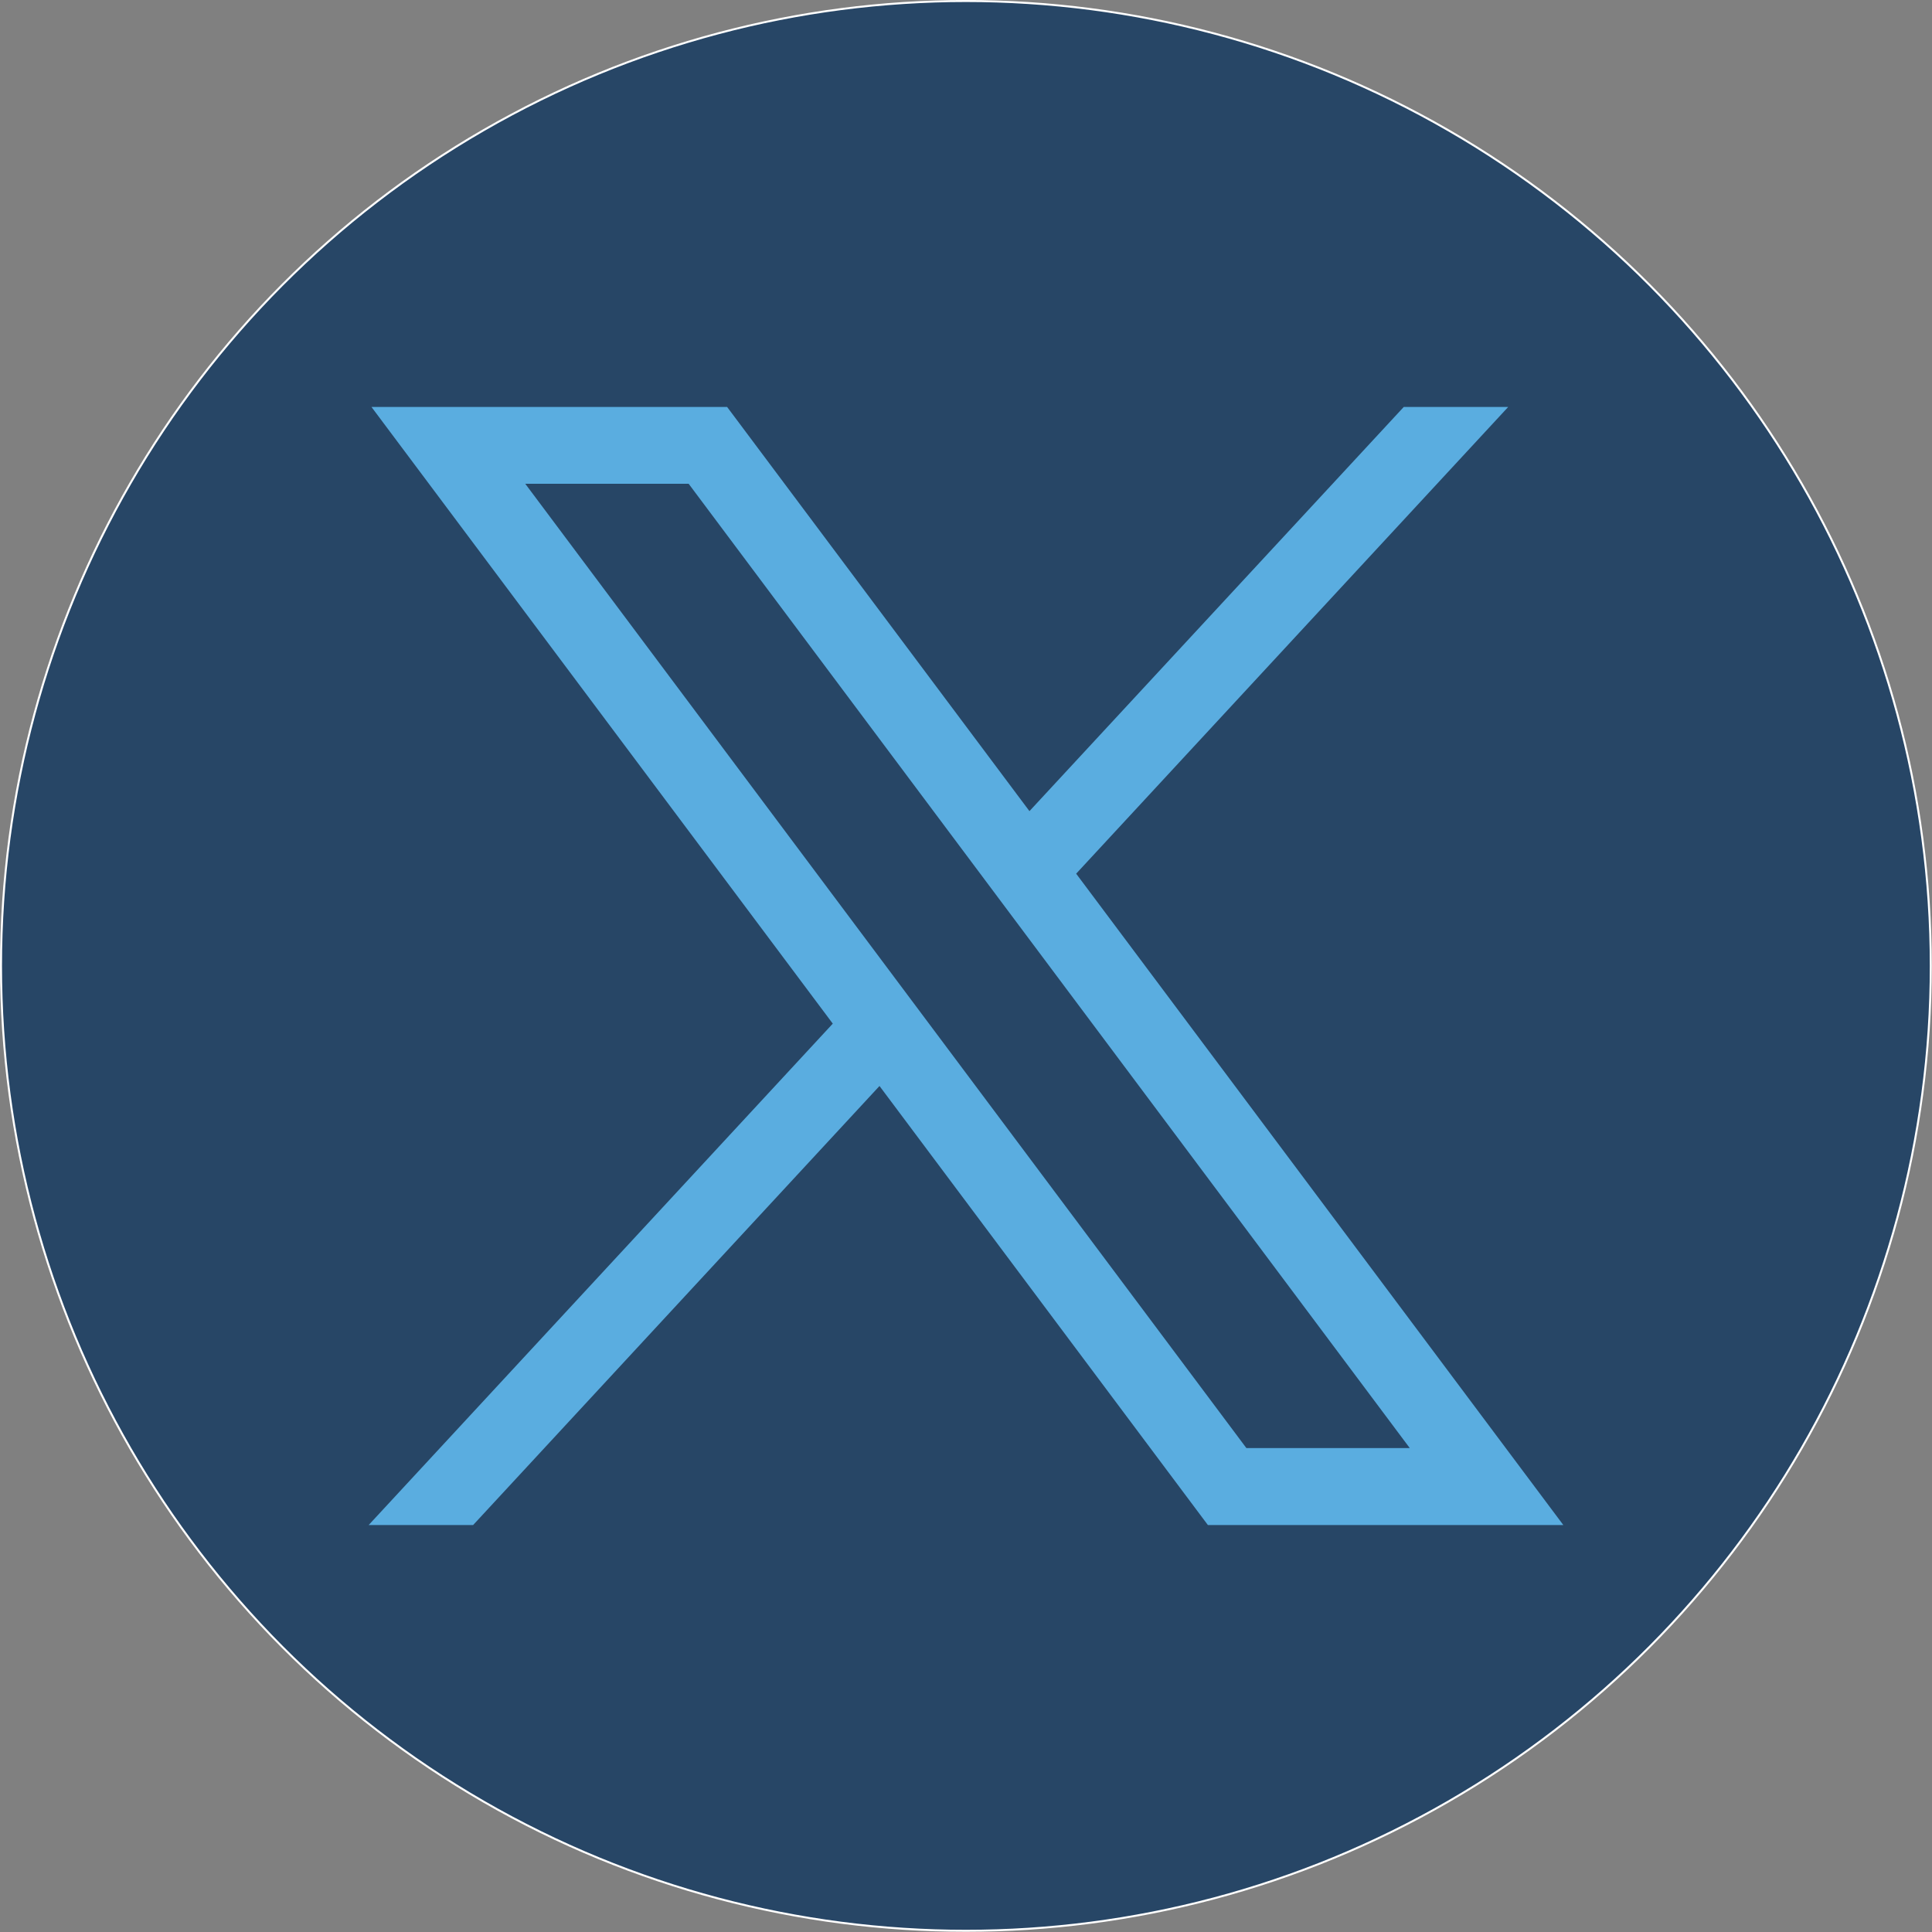 <?xml version="1.0" encoding="utf-8"?>
<!-- Generator: Adobe Illustrator 28.1.0, SVG Export Plug-In . SVG Version: 6.00 Build 0)  -->
<svg version="1.1" id="svg5" xmlns="http://www.w3.org/2000/svg" xmlns:xlink="http://www.w3.org/1999/xlink" x="0px" y="0px"
	 viewBox="0 0 963.7 963.7" style="enable-background:new 0 0 963.7 963.7;" xml:space="preserve">
<rect x="0" y="0" width="963.7" height="963.7" fill="#808080" stroke="none"/>
<style type="text/css">
	.st0{fill:#274666;stroke:#FFFFFF;stroke-miterlimit:10;}
	.st1{fill:#5AADE0;}
</style>
<circle class="st0" cx="481.8" cy="481.8" r="481.3"/>
<g id="layer1">
	<path id="path1009" class="st1" d="M185.3,203l230.1,307.6L183.9,760.7H236l202.7-219l163.8,219h177.3l-243-324.9L752.3,203h-52.1
		L513.5,404.6L362.7,203L185.3,203L185.3,203L185.3,203z M262,241.3h81.5l359.7,481h-81.5L262,241.3L262,241.3L262,241.3z"/>
</g>
</svg>
